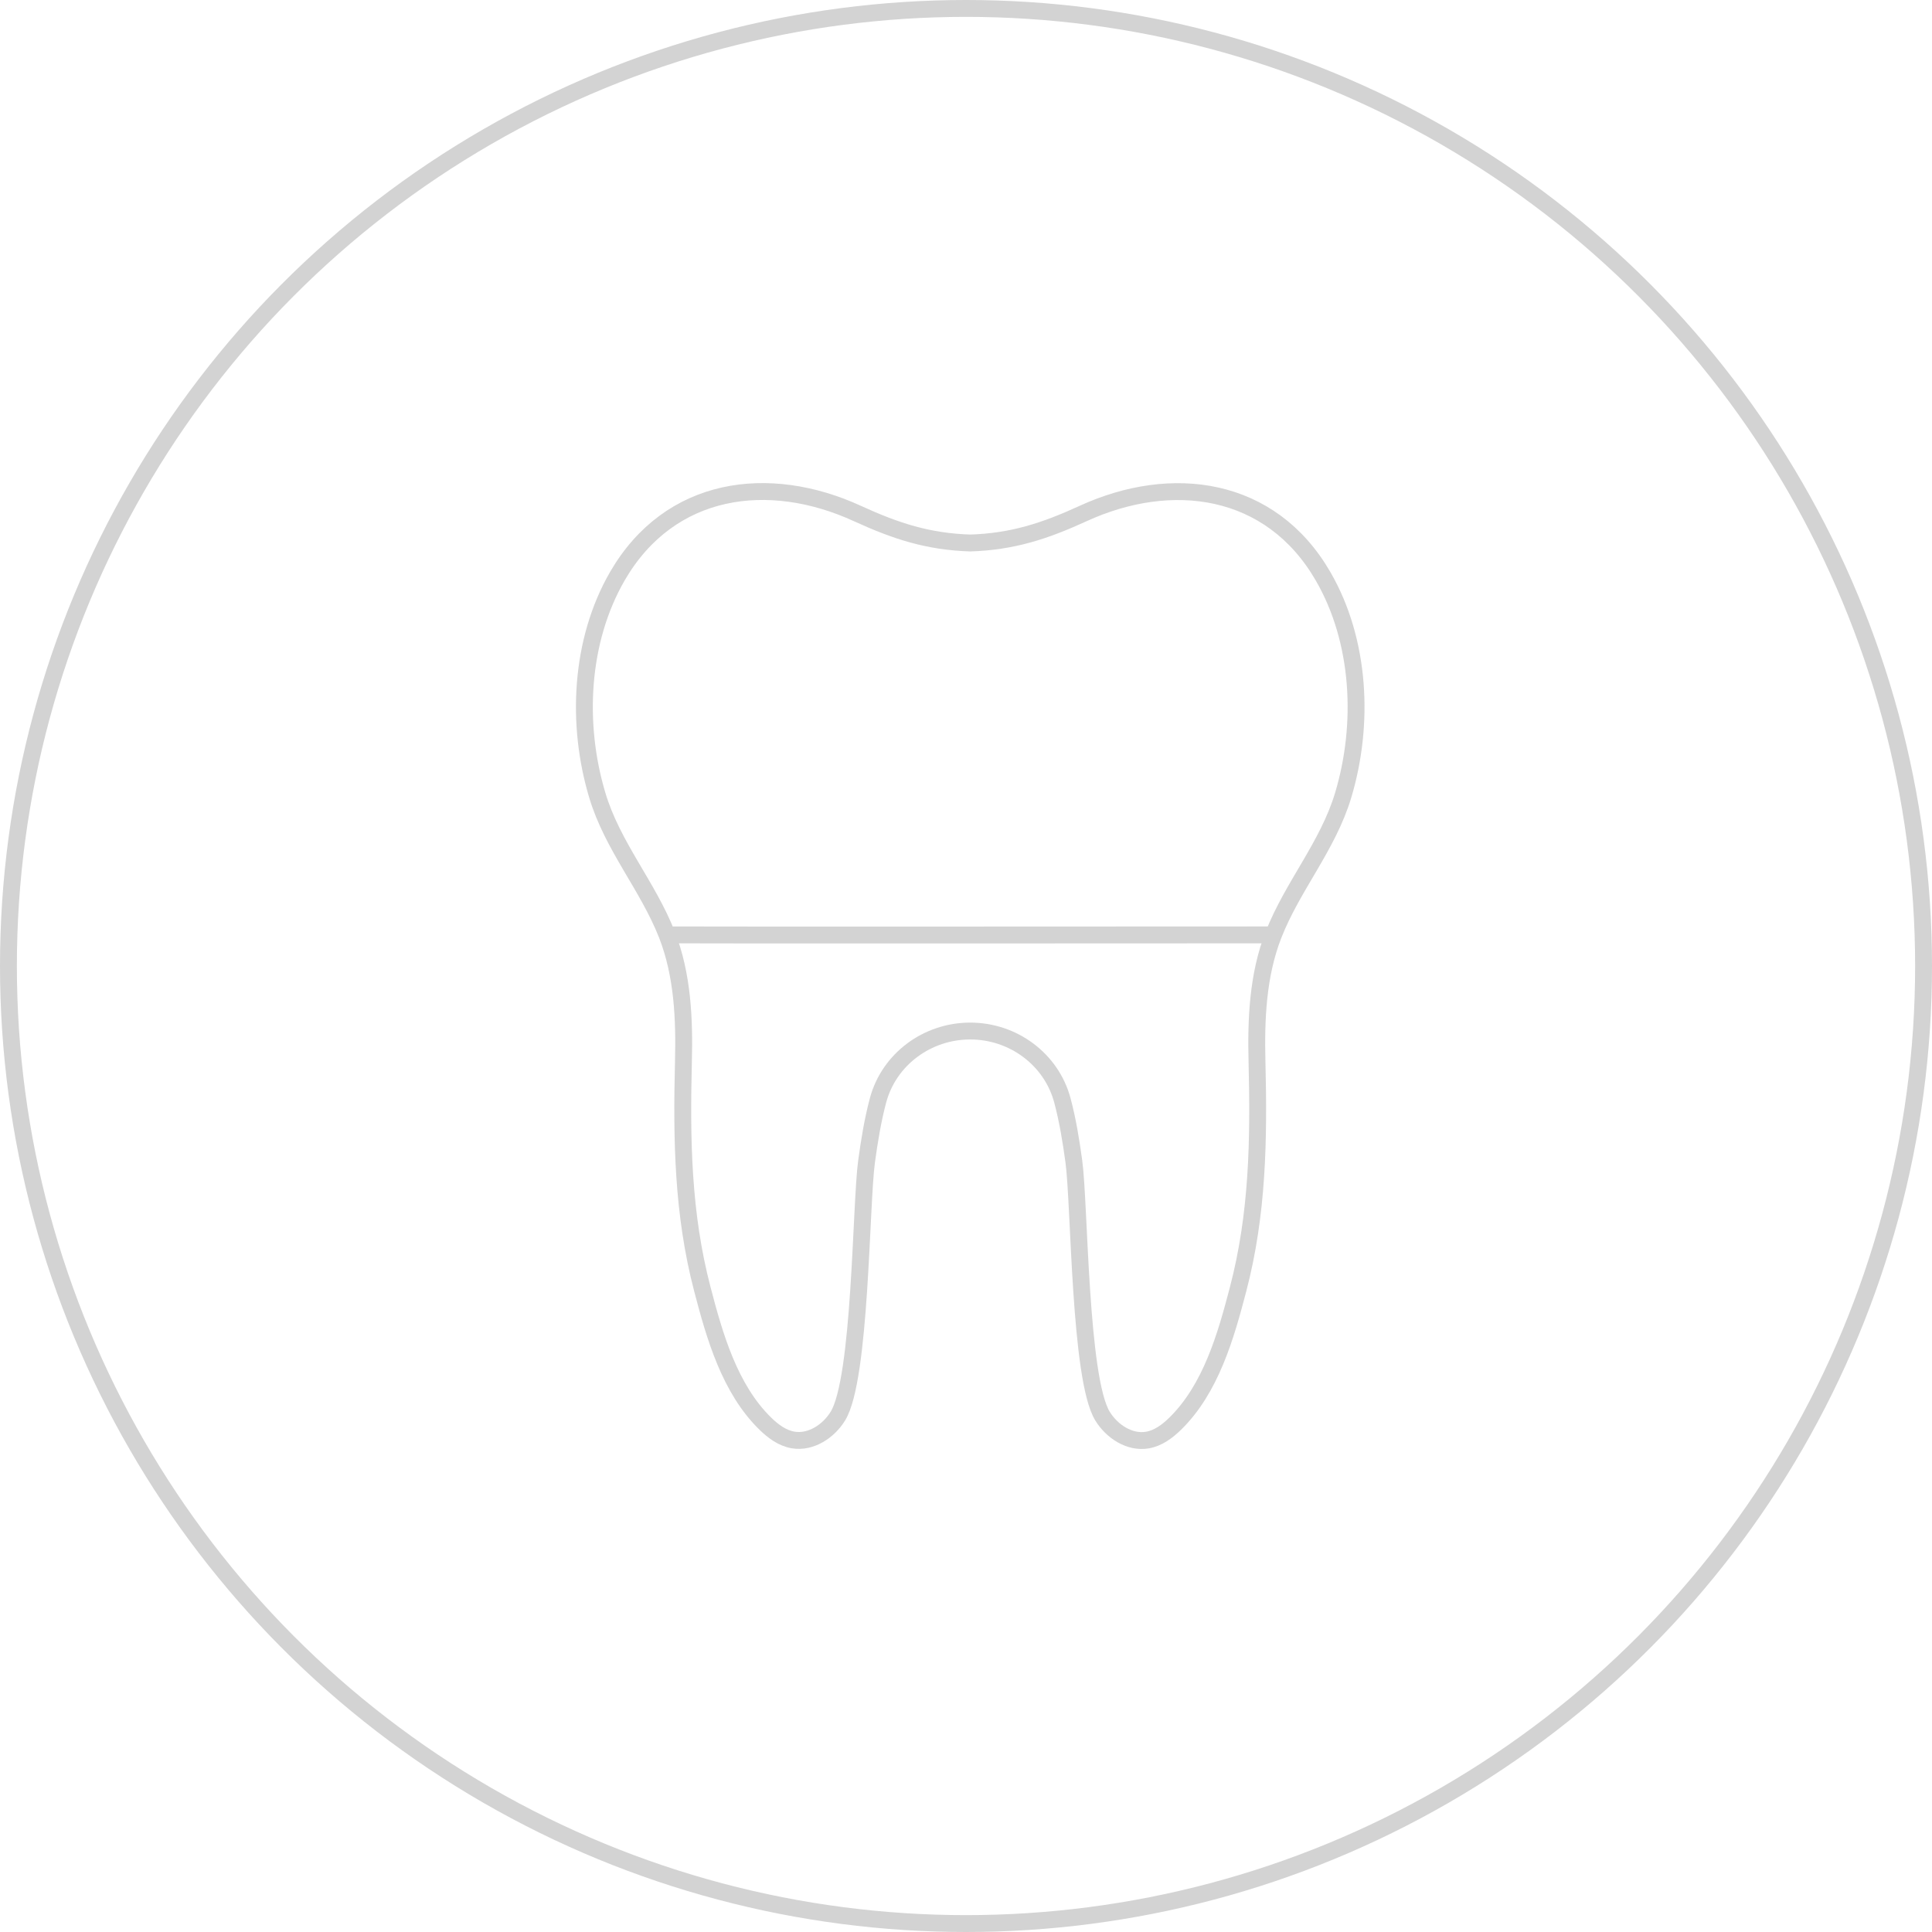 <svg width="229" height="229" viewBox="0 0 229 229" fill="none" xmlns="http://www.w3.org/2000/svg">
<path d="M115 122.208C120.094 122.208 124.616 125.55 125.924 130.425C126.559 132.8 126.953 135.25 127.283 137.662C127.969 142.688 127.944 163.431 130.688 167.866C131.793 169.663 133.889 171.045 135.985 170.693C137.268 170.48 138.36 169.663 139.288 168.758C143.518 164.625 145.296 158.38 146.744 152.84C149.094 143.881 149.221 135.061 148.992 125.852C148.865 120.814 149.081 115.574 150.936 110.825C153.21 105.008 157.376 100.334 159.205 94.265C161.721 85.885 161.276 75.984 156.817 68.295C150.618 57.59 138.868 56.058 128.376 60.87C123.828 62.955 119.979 64.212 114.949 64.363H115.063C110.033 64.212 106.184 62.955 101.637 60.87C91.132 56.045 79.394 57.578 73.183 68.283C68.737 75.972 68.279 85.86 70.795 94.253C72.611 100.321 76.79 104.995 79.064 110.812C80.919 115.574 81.135 120.801 81.007 125.839C80.779 135.049 80.906 143.869 83.256 152.827C84.704 158.368 86.482 164.612 90.712 168.746C91.64 169.651 92.732 170.467 94.015 170.681C96.111 171.033 98.207 169.651 99.312 167.854C102.043 163.419 102.018 142.675 102.716 137.65C103.047 135.237 103.441 132.787 104.076 130.413C105.384 125.55 109.906 122.208 115 122.208Z" stroke="#D3D3D3" stroke-width="2" stroke-miterlimit="10"/>
<path d="M79.064 110.812C79.636 110.85 150.936 110.812 150.936 110.812" stroke="#D3D3D3" stroke-width="2" stroke-miterlimit="10"/>
<circle cx="114.5" cy="114.5" r="113.5" stroke="#D3D3D3" stroke-width="2"/>
</svg>
